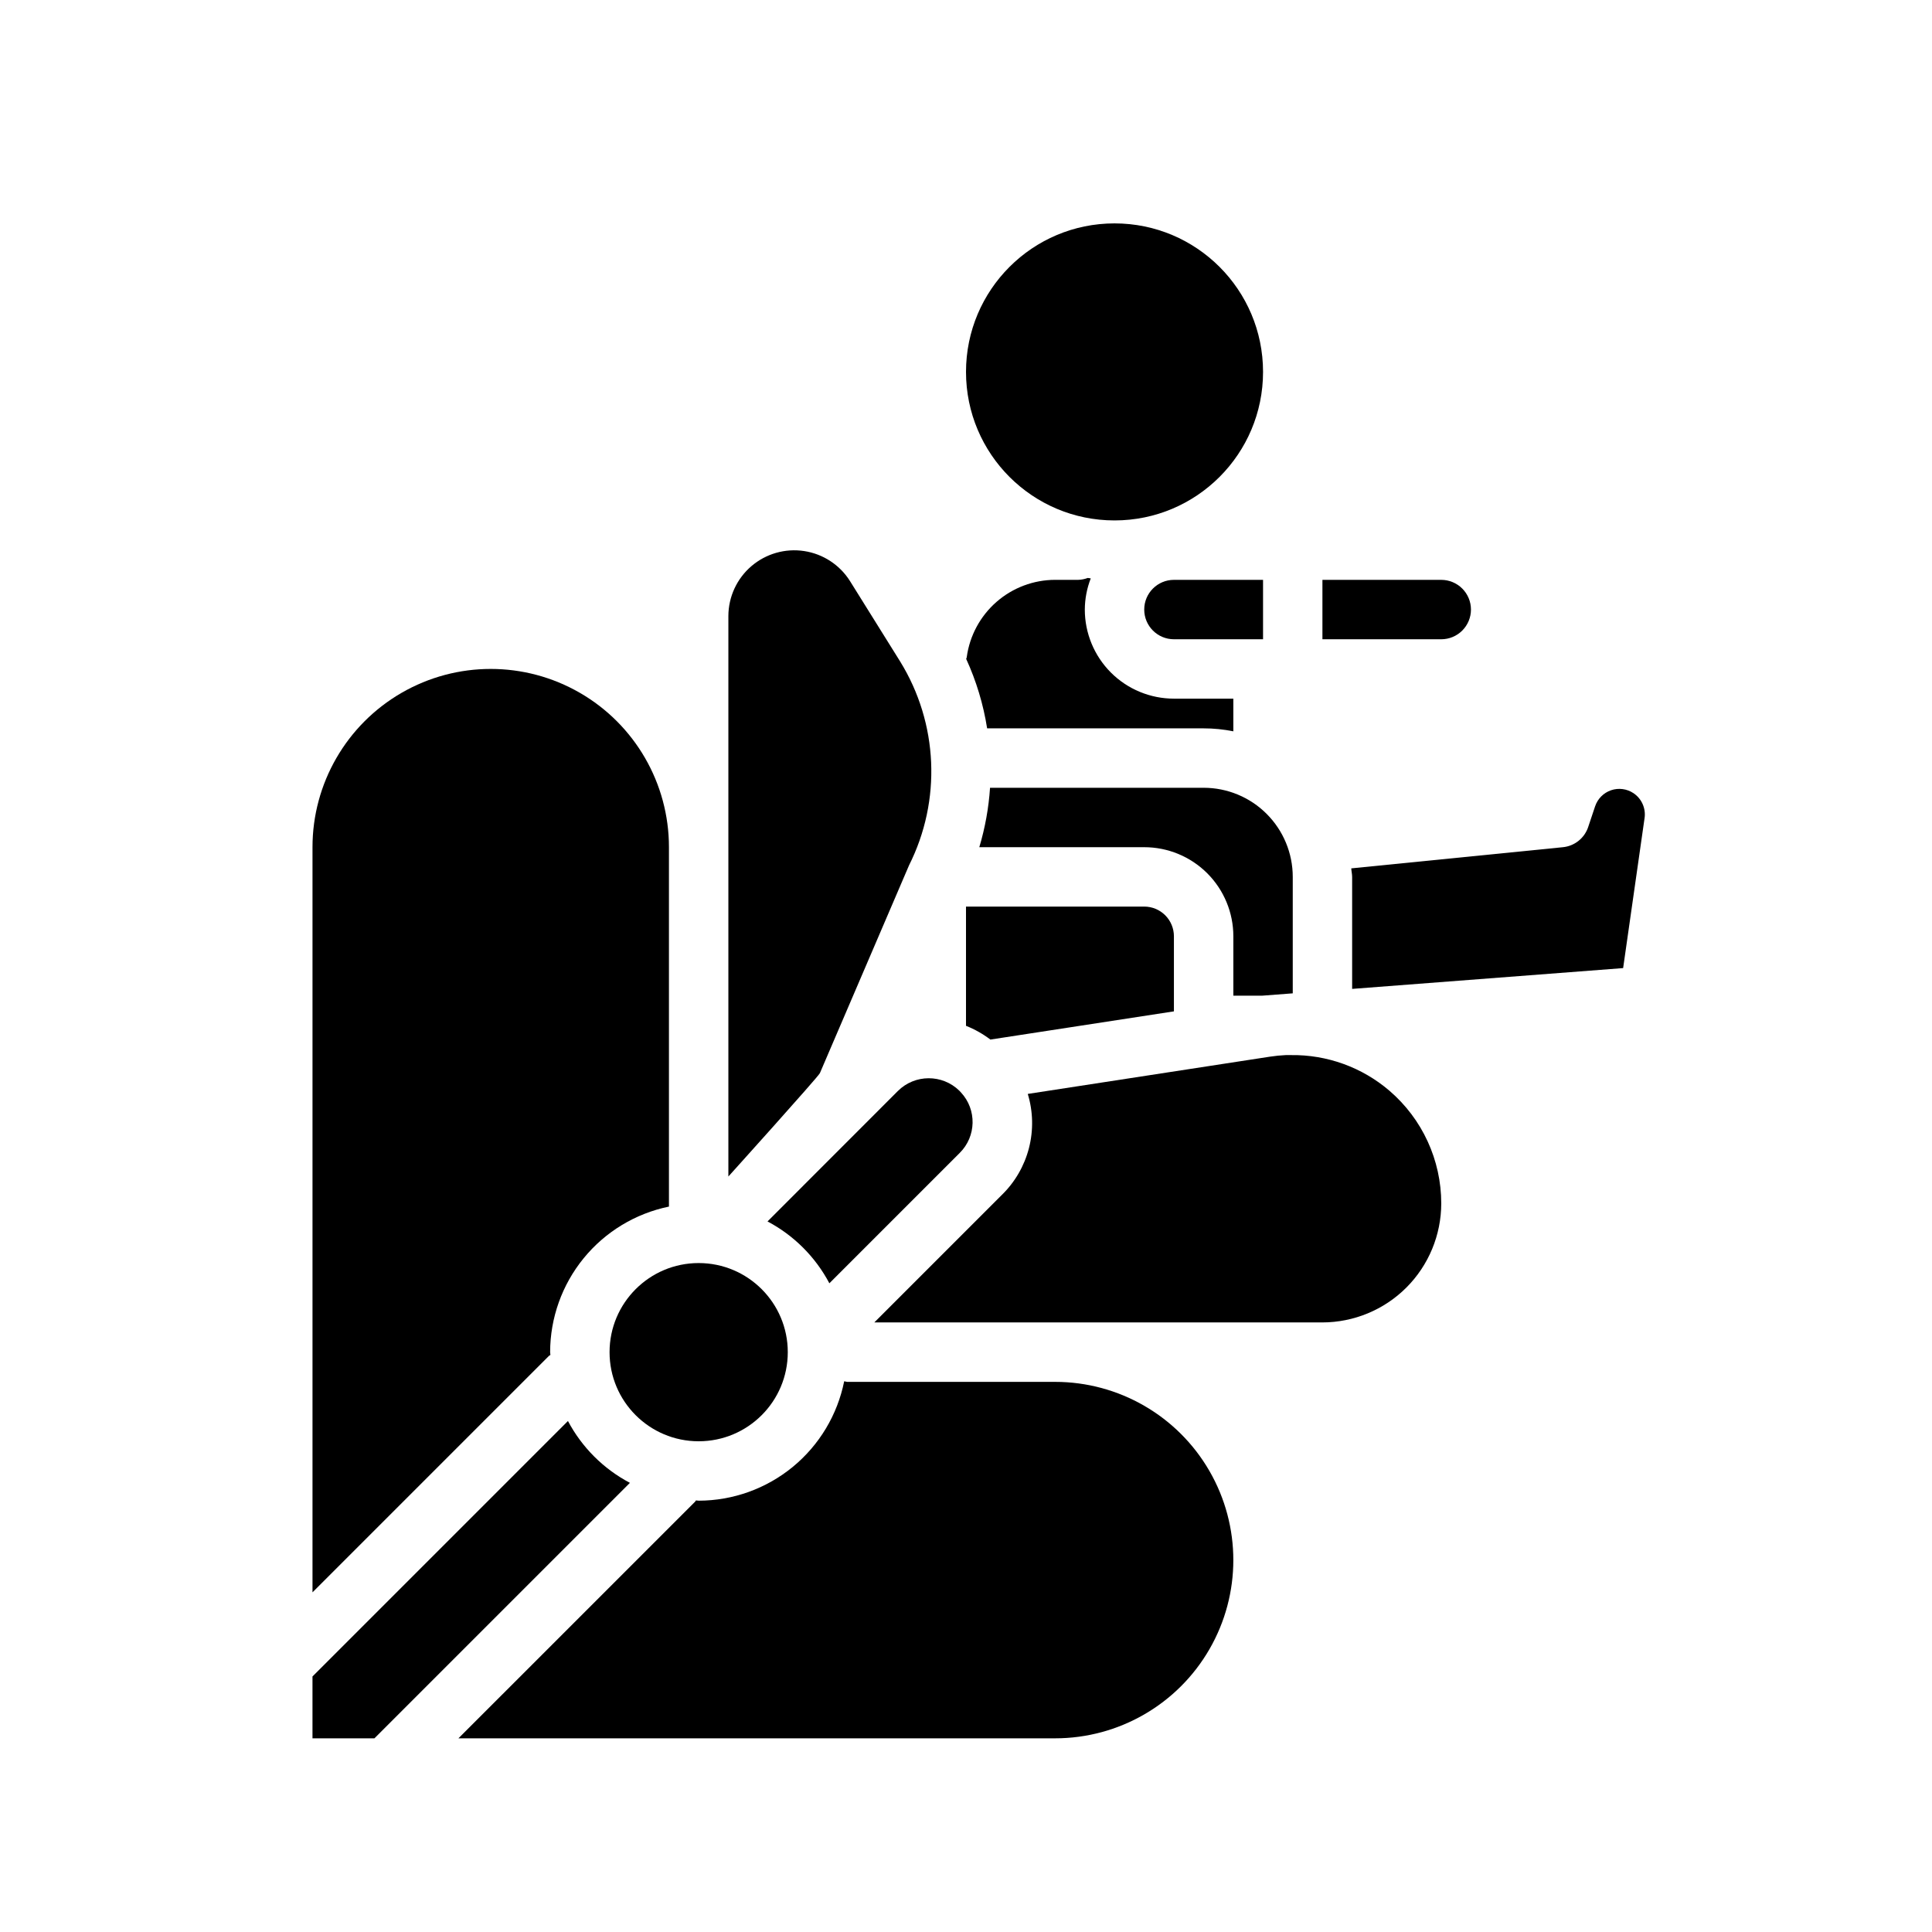 <?xml version="1.0" encoding="UTF-8"?>
<!-- Uploaded to: ICON Repo, www.svgrepo.com, Generator: ICON Repo Mixer Tools -->
<svg fill="#000000" width="800px" height="800px" version="1.1" viewBox="144 144 512 512" xmlns="http://www.w3.org/2000/svg">
 <g>
  <path d="m381.95 433.12-34.551 34.574c6.984 3.691 12.695 9.402 16.391 16.387l34.551-34.551-0.004 0.004c4.418-4.379 4.562-11.477 0.324-16.031-0.148-0.141-0.285-0.301-0.426-0.457v0.004c-4.535-4.434-11.789-4.402-16.285 0.07z"/>
  <path d="m478.72 242.56c0 21.738-17.621 39.359-39.359 39.359s-39.359-17.621-39.359-39.359c0-21.738 17.621-39.359 39.359-39.359s39.359 17.621 39.359 39.359"/>
  <path d="m455.1 412.02v-19.895c0-2.086-0.828-4.09-2.305-5.566-1.477-1.477-3.477-2.305-5.566-2.305h-47.23v31.598c2.309 0.914 4.484 2.141 6.461 3.644z"/>
  <path d="m478.72 313.41v-15.742h-23.617c-4.348 0-7.871 3.523-7.871 7.871s3.523 7.871 7.871 7.871z"/>
  <path d="m533.82 305.54c0-2.09-0.832-4.09-2.309-5.566s-3.477-2.305-5.566-2.305h-31.488v15.742h31.488c2.09 0 4.09-0.828 5.566-2.305 1.477-1.477 2.309-3.481 2.309-5.566z"/>
  <path d="m432.27 297.16c-0.797 0.301-1.641 0.473-2.496 0.504h-6.164c-5.715 0.012-11.23 2.09-15.535 5.852-4.301 3.762-7.102 8.953-7.875 14.613 0 0.172-0.117 0.309-0.156 0.48 2.684 5.856 4.555 12.051 5.555 18.414h57.375c2.641-0.004 5.277 0.262 7.871 0.785v-8.66h-15.746c-6.262 0-12.27-2.484-16.699-6.914-4.426-4.43-6.914-10.438-6.914-16.699 0.016-2.828 0.551-5.625 1.574-8.258-0.254-0.031-0.504-0.086-0.789-0.117z"/>
  <path d="m406.37 352.77c-0.355 5.34-1.309 10.621-2.844 15.746h43.707c6.262 0 12.27 2.488 16.699 6.914 4.43 4.43 6.918 10.438 6.918 16.699v15.742h7.566l8.176-0.625v-30.859c0-6.266-2.488-12.27-6.918-16.699-4.426-4.43-10.434-6.918-16.695-6.918z"/>
  <path d="m361.28 428.39 23.617-55.051h-0.004c8.66-17.207 7.766-37.676-2.359-54.066l-13.258-21.254c-2.699-4.305-7.141-7.219-12.164-7.984-5.019-0.766-10.129 0.695-13.988 4.004-3.856 3.305-6.082 8.125-6.098 13.207v148.54s23.828-26.422 24.254-27.395z"/>
  <path d="m512.22 433.06c-7.266-6.223-16.547-9.582-26.113-9.449h-1.363 0.004c-1.387 0.062-2.769 0.199-4.141 0.41l-64.234 9.879h-0.004c1.418 4.664 1.527 9.625 0.316 14.348-1.215 4.719-3.699 9.016-7.188 12.418l-33.793 33.793h118.71-0.004c8.363-0.008 16.379-3.332 22.293-9.242 5.91-5.914 9.234-13.93 9.242-22.293 0-11.48-5.016-22.387-13.727-29.863z"/>
  <path d="m352.77 502.34c0 13.043-10.574 23.613-23.617 23.613-13.039 0-23.613-10.57-23.613-23.613 0-13.043 10.574-23.617 23.613-23.617 13.043 0 23.617 10.574 23.617 23.617"/>
  <path d="m576.89 354.2c-1.754-1.172-3.953-1.457-5.949-0.773-1.992 0.684-3.555 2.262-4.223 4.262l-1.82 5.441 0.004-0.004c-0.969 2.957-3.582 5.066-6.676 5.387l-56.129 5.613c0.047 0.789 0.234 1.512 0.234 2.297v29.645l71.816-5.512 5.676-39.723 0.004 0.004c0.383-2.594-0.758-5.18-2.938-6.637z"/>
  <path d="m423.61 510.21h-55.102c-0.266-0.035-0.531-0.09-0.789-0.156-1.793 8.914-6.613 16.934-13.641 22.703-7.031 5.766-15.84 8.926-24.934 8.941-0.242 0-0.473-0.07-0.707-0.07-0.086 0.094-0.117 0.211-0.203 0.309l-62.742 62.738h158.12c16.875 0 32.469-9.004 40.906-23.617 8.438-14.613 8.438-32.617 0-47.23s-24.031-23.617-40.906-23.617z"/>
  <path d="m294.51 520.58-67.699 67.699v16.391h16.422l67.699-67.699c-6.996-3.691-12.719-9.402-16.422-16.391z"/>
  <path d="m289.86 503.07c0-0.25-0.07-0.488-0.07-0.738 0.012-9.07 3.152-17.859 8.887-24.887 5.734-7.027 13.719-11.859 22.602-13.688v-95.25c0-16.875-9-32.469-23.613-40.906-14.617-8.438-32.621-8.438-47.234 0-14.613 8.438-23.617 24.031-23.617 40.906v197.48l62.66-62.66c0.121-0.113 0.27-0.152 0.387-0.254z"/>
 </g>
</svg>